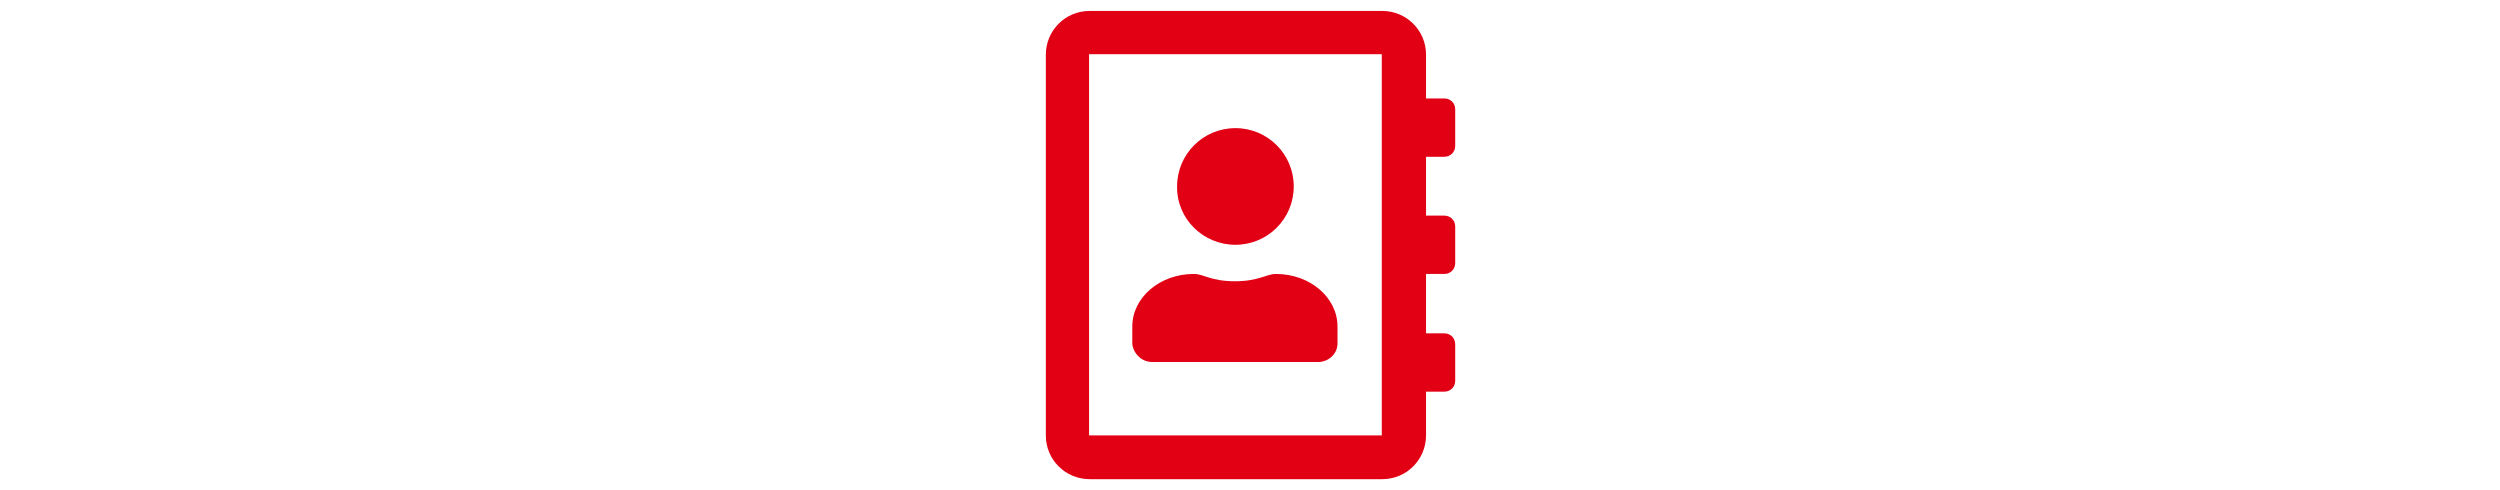 <?xml version="1.0" encoding="utf-8"?>
<svg xmlns="http://www.w3.org/2000/svg" xmlns:xlink="http://www.w3.org/1999/xlink" version="1.1" id="Ebene_1" x="0px" y="0px" viewBox="0 0 480 94" style="enable-background:new 0 0 480 94;" xml:space="preserve" width="480" height="94">
<style type="text/css">
	.st0{fill:#E20015;}
</style>
<title>Icon Adressbuch</title>
<path id="Pfad_1886" class="st0" d="M277.3,30.1c1.2,0,2.1-0.9,2.1-2.1v-7c0-1.2-0.9-2.1-2.1-2.1h-3.5v-8.4c0-4.7-3.8-8.4-8.4-8.4  h-56.2c-4.7,0-8.4,3.8-8.4,8.4v73.1c0,4.7,3.8,8.4,8.4,8.4h56.2c4.7,0,8.4-3.8,8.4-8.4v-8.4h3.5c1.2,0,2.1-0.9,2.1-2.1v-7  c0-1.2-0.9-2.1-2.1-2.1h-3.5V52.6h3.5c1.2,0,2.1-0.9,2.1-2.1v-7c0-1.2-0.9-2.1-2.1-2.1h-3.5V30.1L277.3,30.1z M265.3,83.6h-56.2  V10.4h56.2V83.6z M237.2,47c6.2,0,11.2-5,11.2-11.2s-5-11.2-11.2-11.2s-11.2,5-11.2,11.2C225.9,42,231,47,237.2,47z M221.4,69.5  h31.5c2,0.1,3.8-1.4,3.9-3.4v-3.4c0-5.6-5.3-10.1-11.8-10.1c-1.9,0-3.3,1.4-7.9,1.4c-4.7,0-5.9-1.4-7.9-1.4  c-6.5,0-11.8,4.5-11.8,10.1v3.4C217.7,68.1,219.4,69.6,221.4,69.5z"/>
</svg>
